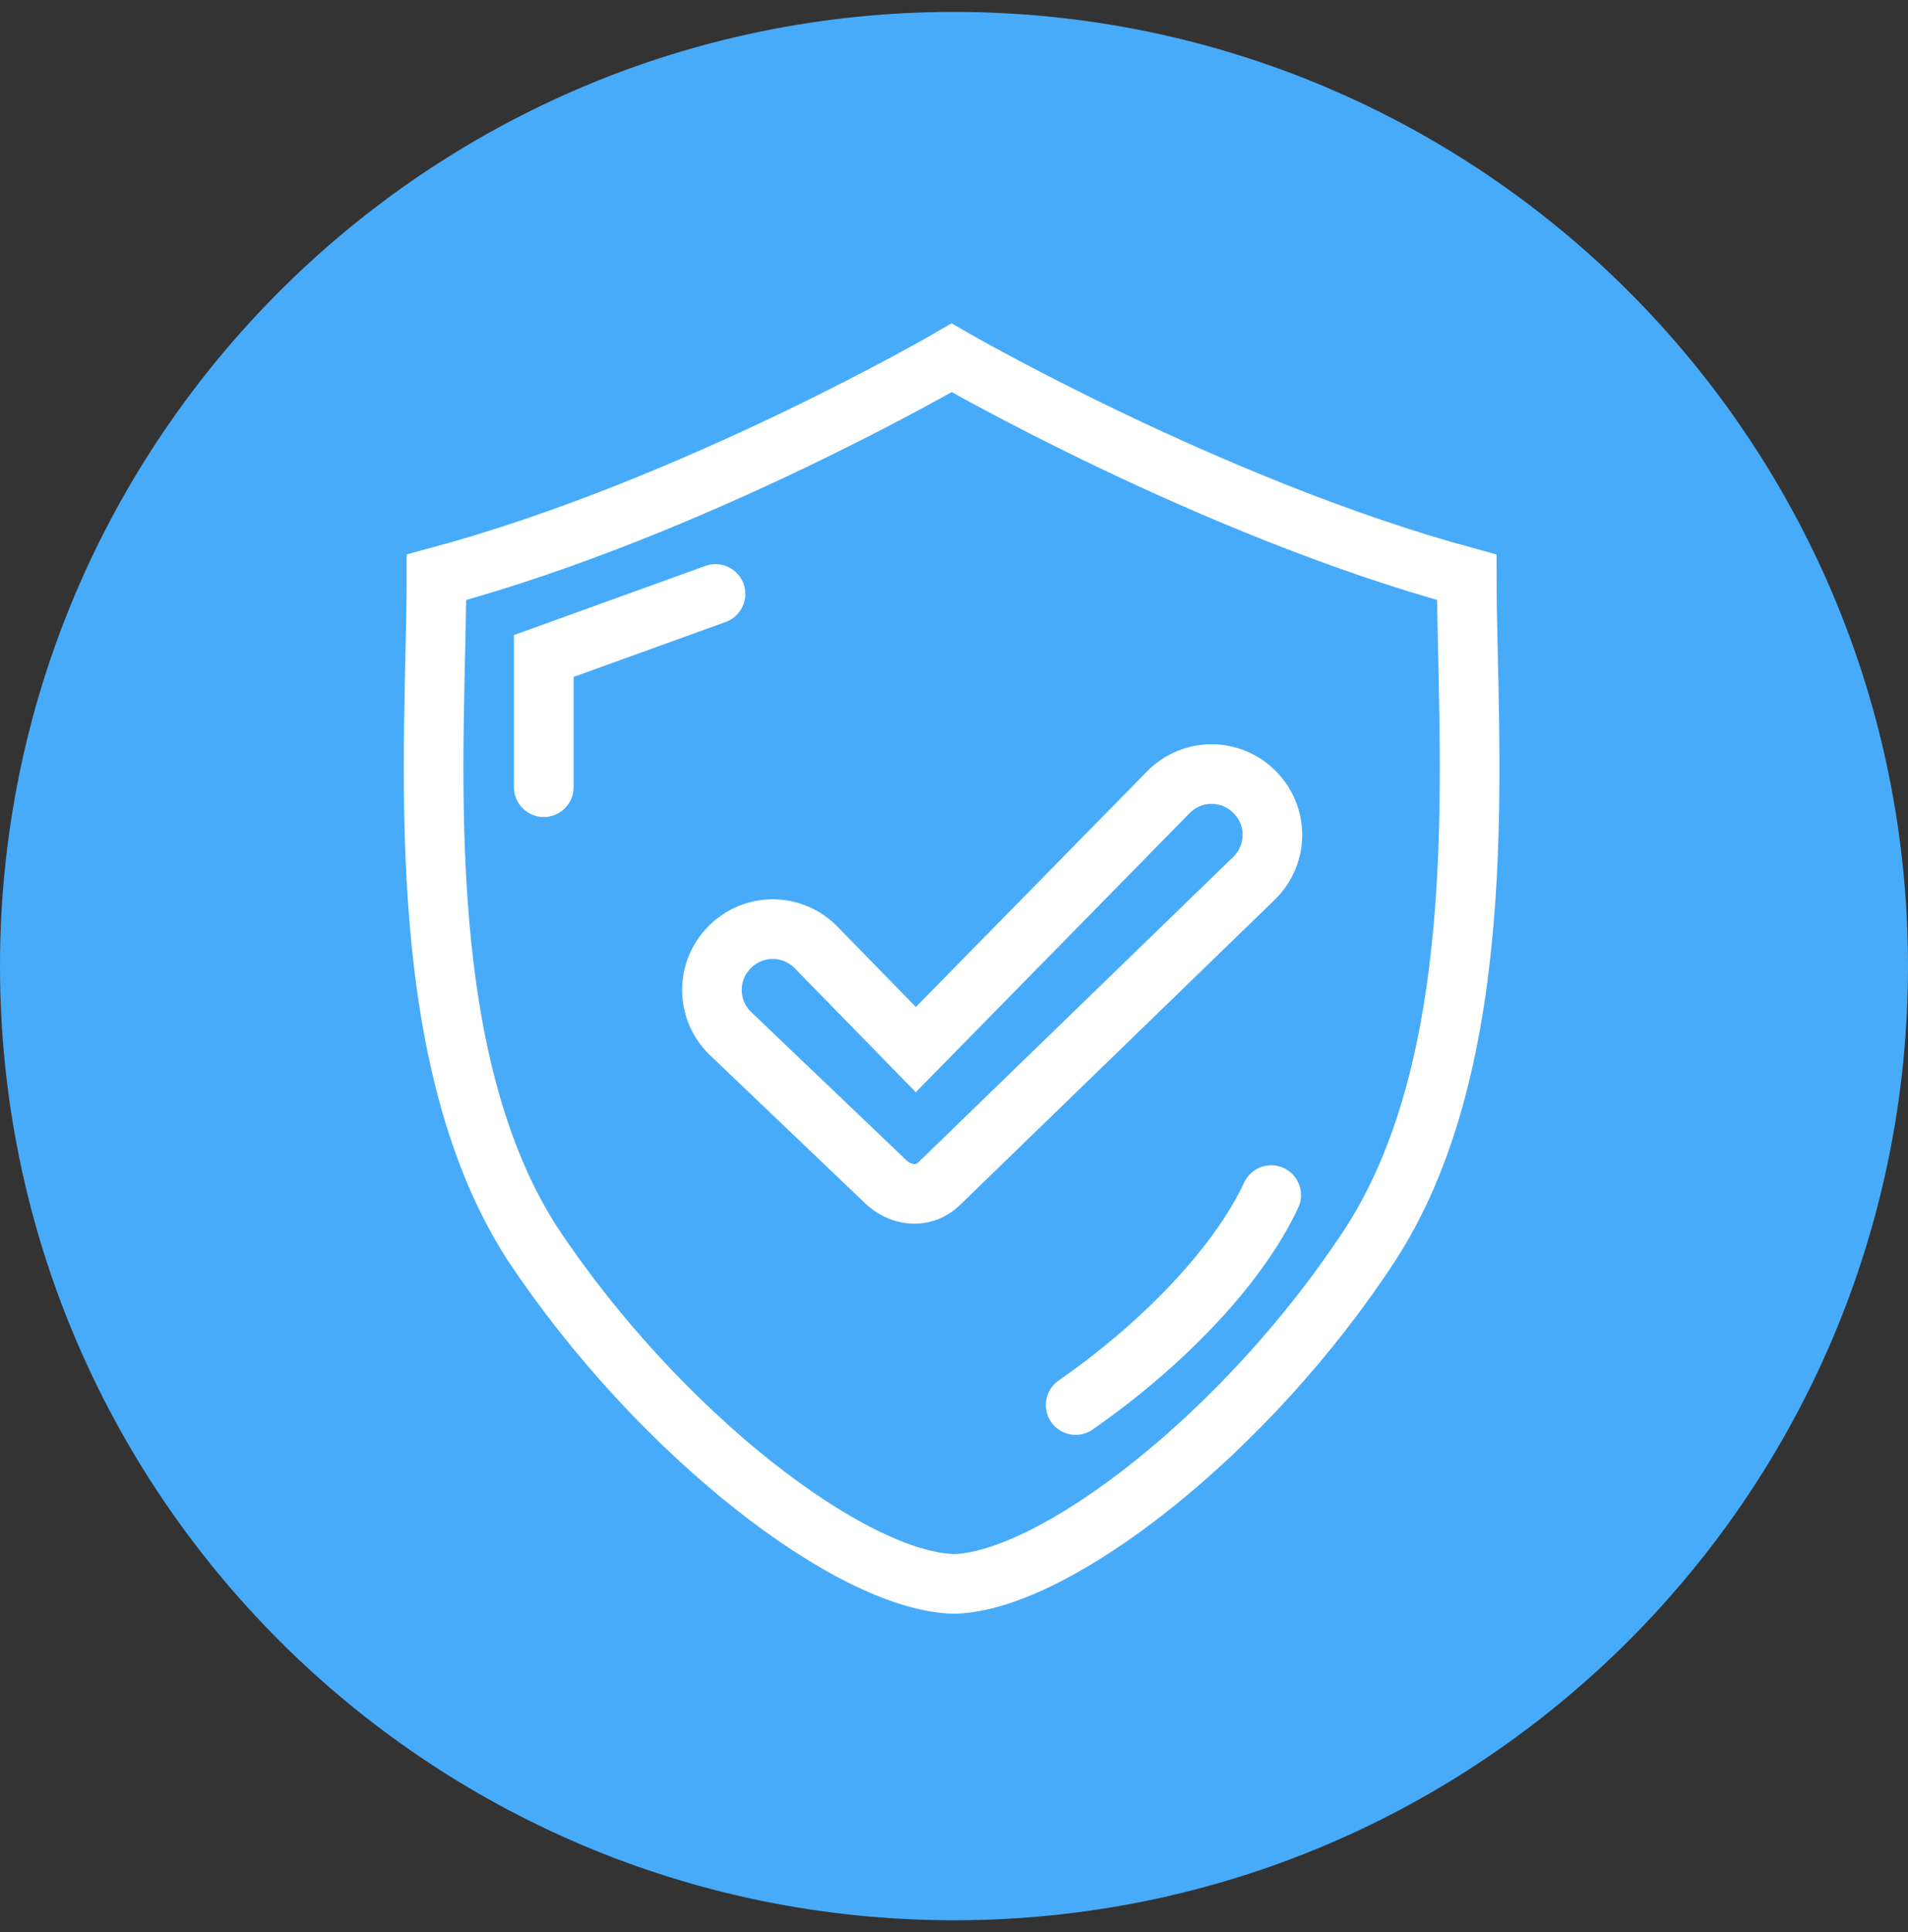 <svg width="80" height="81" viewBox="0 0 80 81" fill="none" xmlns="http://www.w3.org/2000/svg">
<rect x="0" y="0" width="80" height="81" fill="#333333" stroke="none"/>
<g clip-path="url(#clip0_1_300)">
<path d="M40 80.5C62.091 80.5 80 62.591 80 40.5C80 18.409 62.091 0.5 40 0.5C17.909 0.5 0 18.409 0 40.5C0 62.591 17.909 80.5 40 80.5Z" fill="#47ABFA"/>
<path d="M40 66.4C44.2 66.3 52.3 60.1 57.5 52.1C62.7 44 61.5 31.1 61.5 24.2C50.8 21.3 39.9 15 39.9 15C39.9 15 29.1 21.3 18.3 24.2C18.3 31.1 17.1 44 22.3 52.1C27.6 60.1 35.7 66.3 40 66.4Z" stroke="white" stroke-width="2.5" stroke-miterlimit="10" stroke-linecap="round"/>
<path d="M30 24.9L22.8 27.5V33" stroke="white" stroke-width="2.5" stroke-miterlimit="10" stroke-linecap="round"/>
<path d="M53.3 50.1C51.9 53.1 48.7 56.4 45.1 58.9" stroke="white" stroke-width="2.5" stroke-miterlimit="10" stroke-linecap="round"/>
<path d="M30.6 43.3C29.6 42.3 29.6 40.7 30.6 39.7C31.6 38.7 33.2 38.7 34.2 39.7L38.4 44L49 33.2C50 32.2 51.6 32.2 52.6 33.2C53.6 34.2 53.6 35.8 52.6 36.8L39.4 49.6C38.8 50.2 37.9 50.2 37.2 49.6L30.6 43.3Z" stroke="white" stroke-width="2.5" stroke-miterlimit="10" stroke-linecap="round"/>
</g>
<defs>
<clipPath id="clip0_1_300">
<rect width="80" height="80" fill="white" transform="translate(0 0.5)"/>
</clipPath>
</defs>
</svg>
